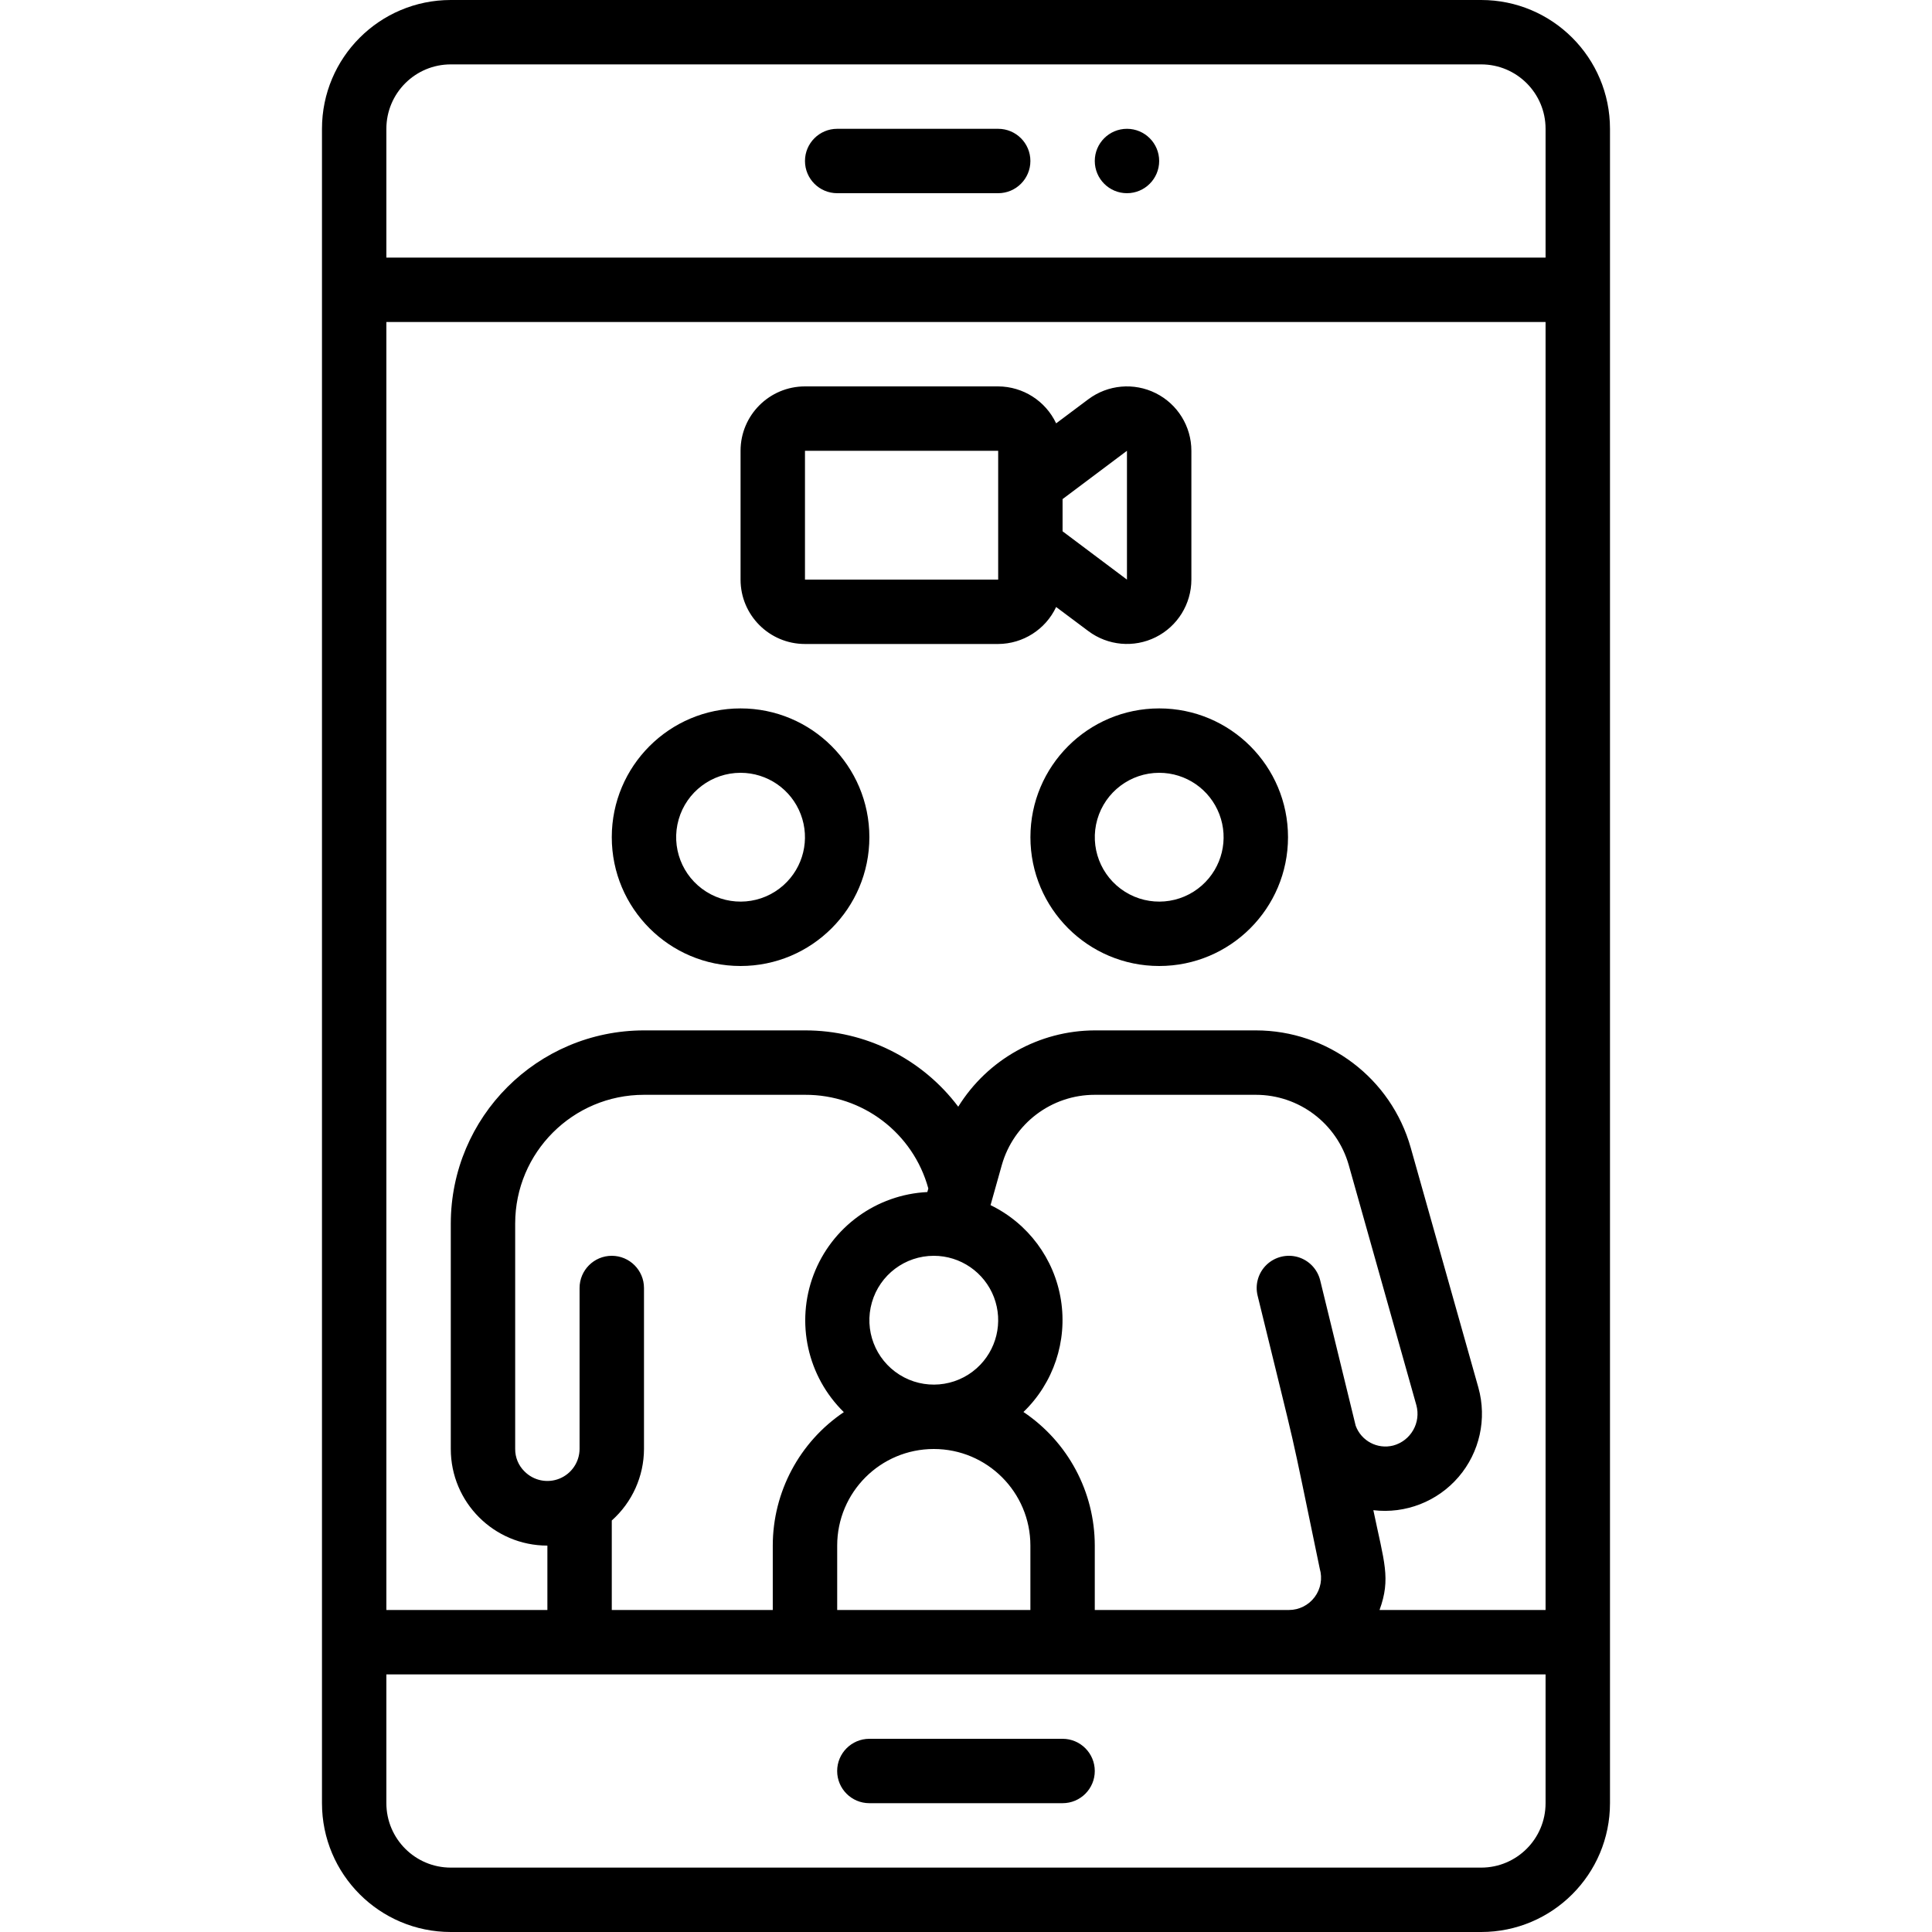 <svg  viewBox="0 0 64 64" fill="none" xmlns="http://www.w3.org/2000/svg">
<g clip-path="url(#clip0)">
<path d="M49.066 64C51.422 64 53.333 62.09 53.333 59.733V4.267C53.333 1.91 51.422 0 49.066 0H14.933C12.576 0 10.666 1.91 10.666 4.267V59.733C10.666 62.09 12.576 64 14.933 64H49.066ZM27.733 53.333V51.2C27.733 49.433 29.165 48 30.933 48C32.7 48 34.133 49.433 34.133 51.2V53.333H27.733ZM20.266 53.333V50.368C20.942 49.766 21.33 48.905 21.333 48V42.667C21.333 42.078 20.855 41.6 20.266 41.6C19.677 41.6 19.199 42.078 19.199 42.667V48C19.196 48.432 18.933 48.819 18.533 48.981C18.133 49.143 17.675 49.048 17.372 48.74C17.174 48.545 17.064 48.278 17.066 48V40.533C17.066 38.177 18.976 36.267 21.333 36.267H26.666C28.573 36.258 30.248 37.53 30.752 39.37L30.719 39.488C29.03 39.572 27.551 40.647 26.951 42.228C26.352 43.81 26.745 45.596 27.953 46.779C26.483 47.769 25.6 49.426 25.599 51.2V53.333H20.266ZM32.355 45.324C31.646 45.958 30.603 46.046 29.798 45.54C28.993 45.034 28.619 44.057 28.883 43.143C29.146 42.229 29.982 41.6 30.933 41.6C31.817 41.6 32.61 42.146 32.926 42.972C33.241 43.799 33.014 44.734 32.355 45.324V45.324ZM33.903 46.774C34.899 45.815 35.362 44.429 35.145 43.064C34.928 41.699 34.057 40.525 32.813 39.922L33.187 38.591C33.578 37.215 34.835 36.266 36.266 36.267H41.599C43.031 36.266 44.288 37.217 44.679 38.594L46.919 46.549C46.995 46.828 46.957 47.126 46.813 47.376C46.669 47.627 46.432 47.81 46.153 47.885C45.63 48.018 45.092 47.733 44.908 47.227L43.733 42.413C43.642 42.043 43.361 41.749 42.995 41.642C42.629 41.536 42.234 41.633 41.958 41.896C41.683 42.16 41.569 42.55 41.66 42.92C43.086 48.763 42.626 46.705 43.719 51.966C43.813 52.288 43.751 52.636 43.55 52.905C43.349 53.174 43.034 53.333 42.698 53.333H36.266V51.2C36.265 49.423 35.379 47.764 33.903 46.774V46.774ZM45.494 50.027C46.56 50.154 47.619 49.74 48.318 48.925C49.017 48.109 49.262 46.999 48.973 45.965L46.733 38.022C46.086 35.722 43.989 34.133 41.599 34.133H36.266C34.423 34.139 32.714 35.095 31.743 36.661C30.543 35.066 28.662 34.13 26.666 34.133H21.333C17.799 34.137 14.936 37 14.933 40.533V48C14.933 49.767 16.365 51.2 18.133 51.2V53.333H12.799V10.667H51.199V53.333H45.699C46.079 52.285 45.854 51.76 45.494 50.027V50.027ZM14.933 2.133H49.066C50.244 2.133 51.199 3.088 51.199 4.267V8.533H12.799V4.267C12.799 3.088 13.755 2.133 14.933 2.133V2.133ZM12.799 59.733V55.467H51.199V59.733C51.199 60.911 50.244 61.867 49.066 61.867H14.933C13.755 61.867 12.799 60.911 12.799 59.733V59.733Z" fill="currentcolor"/>
<path d="M24.532 23.467C22.176 23.467 20.266 25.377 20.266 27.733C20.266 30.09 22.176 32 24.532 32C26.889 32 28.799 30.09 28.799 27.733C28.799 25.377 26.889 23.467 24.532 23.467ZM25.954 29.324C25.245 29.958 24.203 30.046 23.398 29.54C22.592 29.034 22.219 28.057 22.482 27.143C22.745 26.229 23.581 25.6 24.532 25.6C25.417 25.6 26.21 26.146 26.525 26.973C26.841 27.799 26.614 28.734 25.954 29.324V29.324Z" fill="currentcolor"/>
<path d="M38.401 23.467C36.044 23.467 34.134 25.377 34.134 27.733C34.134 30.09 36.044 32 38.401 32C40.757 32 42.667 30.09 42.667 27.733C42.667 25.377 40.757 23.467 38.401 23.467ZM39.822 29.324C39.114 29.958 38.071 30.046 37.266 29.54C36.461 29.034 36.087 28.057 36.35 27.143C36.614 26.229 37.45 25.6 38.401 25.6C39.285 25.6 40.078 26.146 40.393 26.973C40.709 27.799 40.482 28.734 39.822 29.324V29.324Z" fill="currentcolor"/>
<path d="M37.332 6.4C37.921 6.4 38.399 5.922 38.399 5.333C38.399 4.744 37.921 4.267 37.332 4.267C36.743 4.267 36.266 4.744 36.266 5.333C36.266 5.922 36.743 6.4 37.332 6.4Z" fill="currentcolor"/>
<path d="M27.733 6.4H33.066C33.655 6.4 34.133 5.922 34.133 5.333C34.133 4.744 33.655 4.267 33.066 4.267H27.733C27.144 4.267 26.666 4.744 26.666 5.333C26.666 5.922 27.144 6.4 27.733 6.4Z" fill="currentcolor"/>
<path d="M28.799 59.733H35.199C35.788 59.733 36.266 59.256 36.266 58.667C36.266 58.078 35.788 57.6 35.199 57.6H28.799C28.21 57.6 27.732 58.078 27.732 58.667C27.732 59.256 28.21 59.733 28.799 59.733Z" fill="currentcolor"/>
<path d="M34.986 20.108L36.052 20.905C36.699 21.39 37.563 21.468 38.286 21.107C39.008 20.746 39.465 20.008 39.466 19.2V14.933C39.466 14.125 39.009 13.386 38.286 13.025C37.563 12.664 36.699 12.742 36.052 13.226L34.986 14.024C34.635 13.28 33.888 12.804 33.066 12.8H26.666C25.487 12.8 24.532 13.755 24.532 14.933V19.2C24.532 20.378 25.487 21.333 26.666 21.333H33.066C33.888 21.329 34.636 20.852 34.986 20.108V20.108ZM37.332 14.933V19.2L35.199 17.6V16.533L37.332 14.933ZM26.666 19.2V14.933H33.066V19.2H26.666Z" fill="currentcolor"/>
</g>
<defs>
<clipPath id="clip0">
<rect width="64" height="64" fill="currentColor"/>
</clipPath>
</defs>
</svg>
